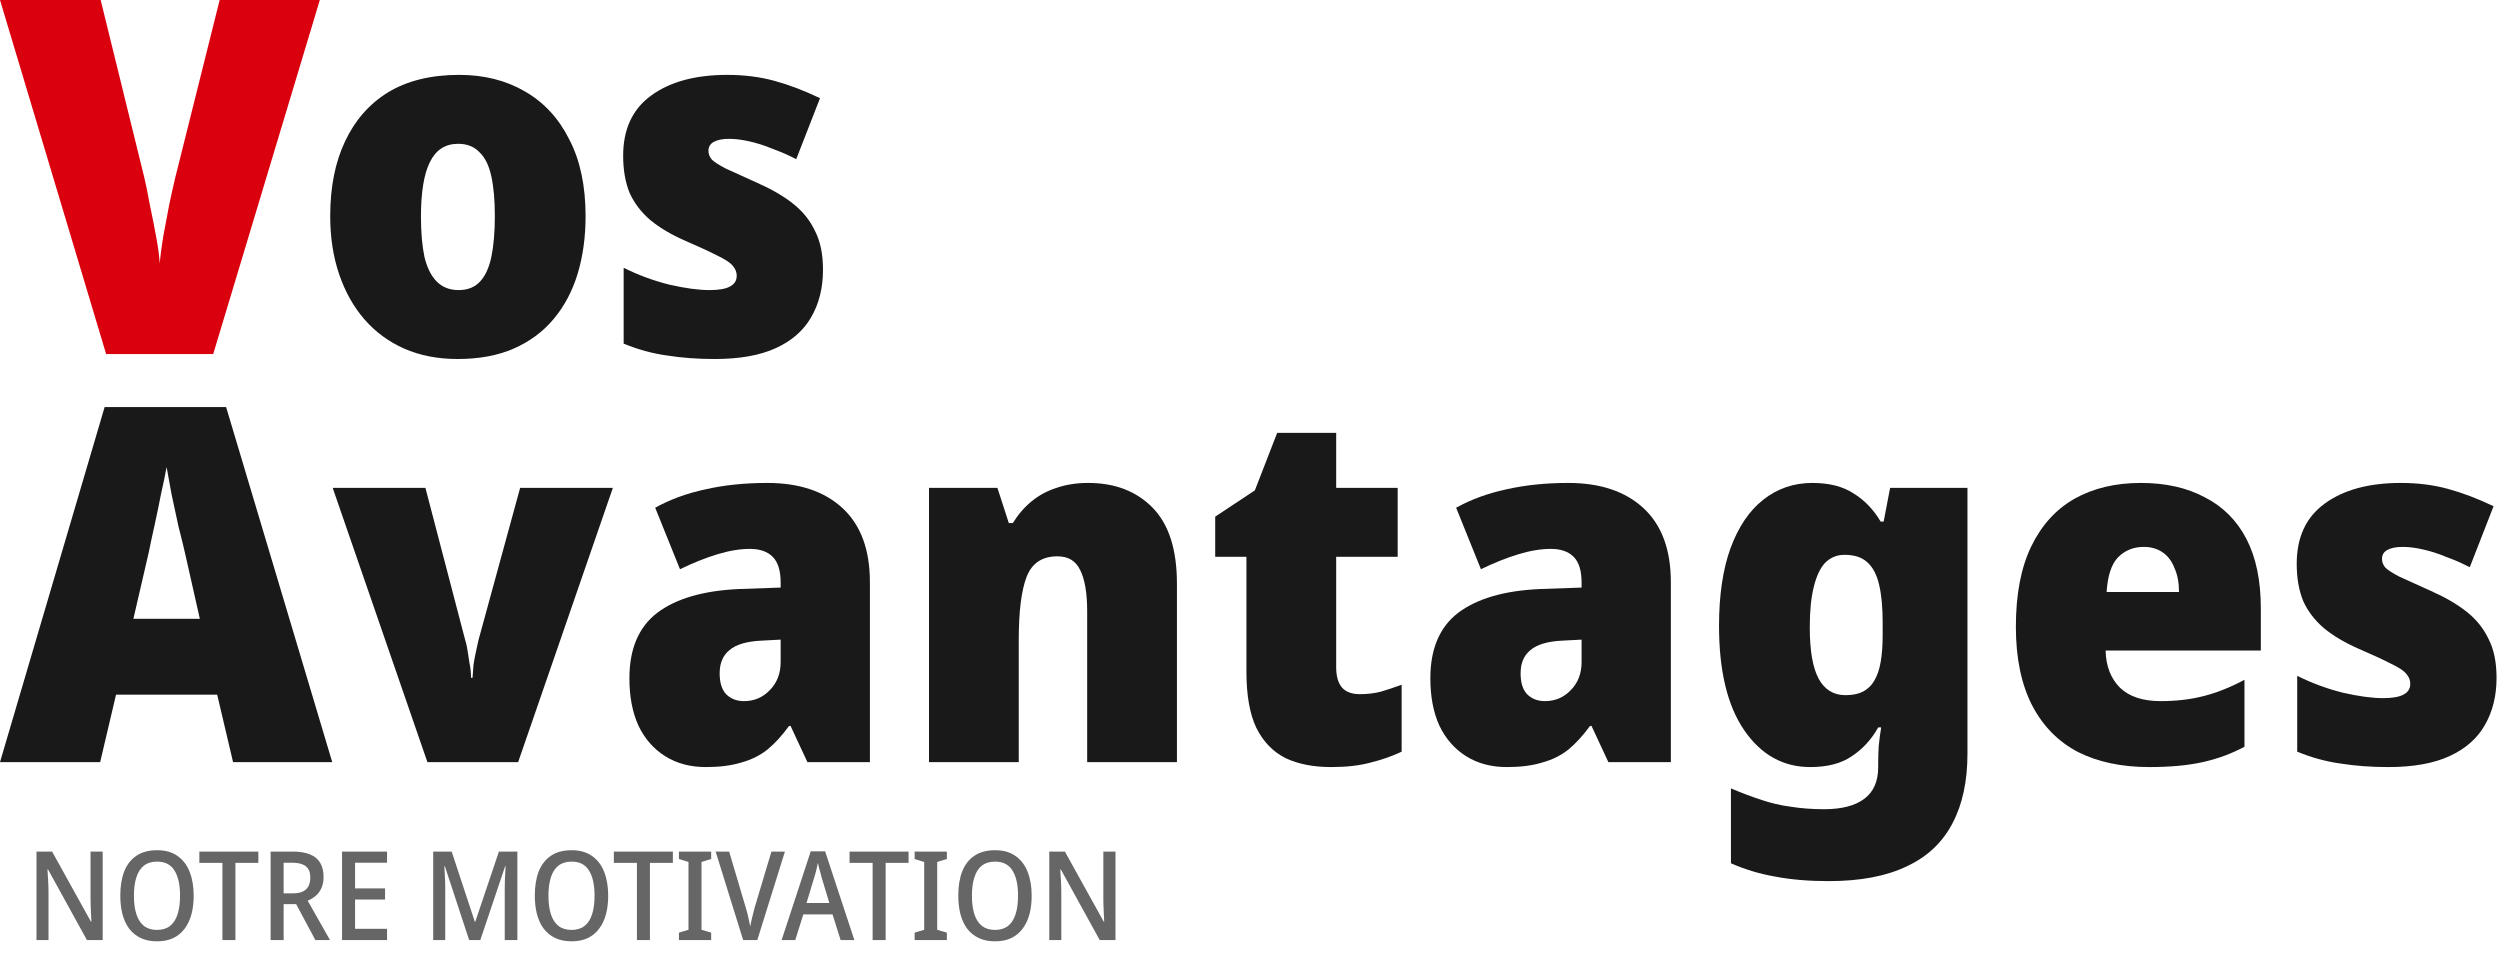 <svg width="484" height="189" viewBox="0 0 484 189" fill="none" xmlns="http://www.w3.org/2000/svg">
<g clip-path="url(#clip0_2929_1427)">
<path d="M483.332 131.224C483.332 134.744 482.563 137.816 481.027 140.44C479.555 143 477.283 144.984 474.211 146.392C471.139 147.8 467.204 148.504 462.404 148.504C459.076 148.504 456.004 148.28 453.188 147.832C450.372 147.448 447.556 146.68 444.74 145.528V130.84C447.556 132.248 450.5 133.336 453.572 134.104C456.644 134.808 459.236 135.16 461.348 135.16C463.14 135.16 464.452 134.936 465.284 134.488C466.18 134.04 466.628 133.336 466.628 132.376C466.628 131.672 466.371 131.032 465.859 130.456C465.411 129.88 464.451 129.24 462.979 128.536C461.507 127.768 459.364 126.776 456.548 125.56C453.924 124.408 451.715 123.096 449.923 121.624C448.131 120.088 446.788 118.328 445.892 116.344C445.06 114.296 444.643 111.896 444.643 109.144C444.643 104.024 446.436 100.152 450.02 97.528C453.668 94.84 458.595 93.496 464.803 93.496C468.067 93.496 471.107 93.88 473.923 94.648C476.739 95.416 479.683 96.536 482.755 98.008L478.147 109.816C476.675 109.048 475.139 108.376 473.539 107.8C472.003 107.16 470.499 106.68 469.027 106.36C467.619 106.04 466.34 105.88 465.188 105.88C463.908 105.88 462.915 106.072 462.211 106.456C461.507 106.84 461.155 107.416 461.155 108.184C461.155 108.824 461.38 109.4 461.828 109.912C462.276 110.36 463.172 110.936 464.516 111.64C465.924 112.28 467.972 113.208 470.66 114.424C473.412 115.64 475.716 116.984 477.572 118.456C479.428 119.928 480.836 121.688 481.796 123.736C482.82 125.72 483.332 128.216 483.332 131.224Z" fill="#191919"/>
<path d="M414.465 93.496C419.265 93.496 423.393 94.424 426.849 96.28C430.369 98.072 433.057 100.76 434.913 104.344C436.769 107.928 437.697 112.408 437.697 117.784V125.944H407.649C407.713 128.952 408.641 131.352 410.433 133.144C412.225 134.872 414.849 135.736 418.305 135.736C421.313 135.736 424.065 135.416 426.561 134.776C429.121 134.136 431.777 133.08 434.529 131.608V144.568C432.033 145.912 429.345 146.904 426.465 147.544C423.585 148.184 420.129 148.504 416.097 148.504C410.785 148.504 406.209 147.544 402.369 145.624C398.529 143.64 395.553 140.632 393.441 136.6C391.329 132.504 390.273 127.416 390.273 121.336C390.273 115.064 391.265 109.88 393.249 105.784C395.233 101.688 398.017 98.616 401.601 96.568C405.249 94.52 409.537 93.496 414.465 93.496ZM415.041 105.88C413.057 105.88 411.393 106.552 410.049 107.896C408.769 109.24 408.033 111.48 407.841 114.616H421.857C421.857 112.824 421.569 111.288 420.993 110.008C420.481 108.664 419.713 107.64 418.689 106.936C417.665 106.232 416.449 105.88 415.041 105.88Z" fill="#191919"/>
<path d="M350.852 93.496C354.116 93.496 356.772 94.168 358.82 95.512C360.932 96.792 362.692 98.616 364.1 100.984H364.676L365.924 94.456H380.9V145.912C380.9 151.224 379.94 155.704 378.02 159.352C376.1 163.064 373.156 165.848 369.188 167.704C365.22 169.624 360.164 170.584 354.02 170.584C350.18 170.584 346.756 170.296 343.748 169.72C340.74 169.208 337.86 168.344 335.108 167.128V152.632C337.22 153.528 339.172 154.264 340.964 154.84C342.82 155.48 344.74 155.928 346.724 156.184C348.708 156.504 350.852 156.664 353.156 156.664C356.548 156.664 359.14 155.992 360.932 154.648C362.724 153.304 363.62 151.256 363.62 148.504V147.64C363.62 146.744 363.652 145.688 363.716 144.472C363.844 143.192 364.004 141.976 364.196 140.824H363.62C362.34 143.128 360.644 144.984 358.532 146.392C356.484 147.8 353.796 148.504 350.468 148.504C345.22 148.504 340.964 146.136 337.7 141.4C334.436 136.664 332.804 129.912 332.804 121.144C332.804 115.256 333.54 110.264 335.012 106.168C336.548 102.008 338.66 98.872 341.348 96.76C344.1 94.584 347.268 93.496 350.852 93.496ZM357.092 107.416C355.62 107.416 354.372 107.928 353.348 108.952C352.388 109.976 351.652 111.544 351.14 113.656C350.628 115.704 350.372 118.296 350.372 121.432C350.372 125.976 350.948 129.304 352.1 131.416C353.252 133.528 354.98 134.584 357.284 134.584C358.628 134.584 359.748 134.36 360.644 133.912C361.604 133.4 362.34 132.696 362.852 131.8C363.428 130.84 363.844 129.624 364.1 128.152C364.356 126.68 364.484 124.952 364.484 122.968V120.568C364.484 117.624 364.26 115.192 363.812 113.272C363.364 111.288 362.596 109.816 361.508 108.856C360.484 107.896 359.012 107.416 357.092 107.416Z" fill="#191919"/>
<path d="M303.604 93.496C309.812 93.496 314.676 95.128 318.196 98.392C321.716 101.656 323.476 106.424 323.476 112.696V147.544H311.38L308.116 140.536H307.828C306.484 142.392 305.076 143.928 303.604 145.144C302.132 146.296 300.436 147.128 298.516 147.64C296.66 148.216 294.388 148.504 291.7 148.504C288.692 148.504 286.068 147.8 283.828 146.392C281.588 144.984 279.86 143 278.644 140.44C277.492 137.88 276.916 134.84 276.916 131.32C276.916 125.624 278.708 121.4 282.292 118.648C285.94 115.896 291.188 114.36 298.036 114.04L306.196 113.752V112.792C306.196 110.488 305.684 108.824 304.66 107.8C303.636 106.776 302.164 106.264 300.244 106.264C298.324 106.264 296.212 106.616 293.908 107.32C291.604 108.024 289.204 108.984 286.708 110.2L281.908 98.296C284.788 96.696 288.02 95.512 291.604 94.744C295.252 93.912 299.252 93.496 303.604 93.496ZM302.548 124.024C299.668 124.152 297.588 124.76 296.308 125.848C295.028 126.872 294.388 128.376 294.388 130.36C294.388 132.152 294.804 133.496 295.636 134.392C296.532 135.288 297.684 135.736 299.092 135.736C301.076 135.736 302.74 135.032 304.084 133.624C305.492 132.216 306.196 130.392 306.196 128.152V123.832L302.548 124.024Z" fill="#191919"/>
<path d="M263.293 134.392C264.701 134.392 266.045 134.232 267.326 133.912C268.605 133.528 269.95 133.08 271.358 132.568V145.528C269.438 146.424 267.422 147.128 265.31 147.64C263.198 148.216 260.669 148.504 257.725 148.504C254.269 148.504 251.325 147.928 248.893 146.776C246.461 145.56 244.574 143.608 243.23 140.92C241.95 138.232 241.309 134.616 241.309 130.072V107.8H235.262V100.024L242.941 94.936L247.262 83.8H258.685V94.456H270.59V107.8H258.685V129.208C258.685 130.936 259.069 132.248 259.837 133.144C260.605 133.976 261.757 134.392 263.293 134.392Z" fill="#191919"/>
<path d="M210.67 93.496C215.854 93.496 220.014 95.096 223.15 98.296C226.286 101.496 227.854 106.392 227.854 112.984V147.544H210.478V118.36C210.478 114.84 210.03 112.184 209.134 110.392C208.302 108.6 206.83 107.704 204.718 107.704C201.774 107.704 199.79 109.016 198.766 111.64C197.742 114.264 197.23 118.36 197.23 123.928V147.544H179.854V94.456H193.102L195.31 101.272H196.078C197.102 99.608 198.318 98.2 199.726 97.048C201.134 95.896 202.734 95.032 204.526 94.456C206.382 93.816 208.43 93.496 210.67 93.496Z" fill="#191919"/>
<path d="M148.541 93.496C154.749 93.496 159.613 95.128 163.133 98.392C166.653 101.656 168.413 106.424 168.413 112.696V147.544H156.317L153.053 140.536H152.765C151.421 142.392 150.013 143.928 148.541 145.144C147.069 146.296 145.373 147.128 143.453 147.64C141.597 148.216 139.325 148.504 136.637 148.504C133.629 148.504 131.005 147.8 128.765 146.392C126.525 144.984 124.797 143 123.581 140.44C122.429 137.88 121.853 134.84 121.853 131.32C121.853 125.624 123.645 121.4 127.229 118.648C130.877 115.896 136.125 114.36 142.973 114.04L151.133 113.752V112.792C151.133 110.488 150.621 108.824 149.597 107.8C148.573 106.776 147.101 106.264 145.181 106.264C143.261 106.264 141.149 106.616 138.845 107.32C136.541 108.024 134.141 108.984 131.645 110.2L126.845 98.296C129.725 96.696 132.957 95.512 136.541 94.744C140.189 93.912 144.189 93.496 148.541 93.496ZM147.485 124.024C144.605 124.152 142.525 124.76 141.245 125.848C139.965 126.872 139.325 128.376 139.325 130.36C139.325 132.152 139.741 133.496 140.573 134.392C141.469 135.288 142.621 135.736 144.029 135.736C146.013 135.736 147.677 135.032 149.021 133.624C150.429 132.216 151.133 130.392 151.133 128.152V123.832L147.485 124.024Z" fill="#191919"/>
<path d="M82.745 147.544L64.409 94.456H82.361L90.04 123.832C90.233 124.408 90.392 125.112 90.52 125.944C90.648 126.712 90.776 127.544 90.904 128.44C91.097 129.336 91.192 130.264 91.192 131.224H91.481C91.544 130.392 91.609 129.56 91.672 128.728C91.8 127.832 91.96 126.968 92.153 126.136C92.344 125.304 92.504 124.568 92.632 123.928L100.697 94.456H118.649L100.312 147.544H82.745Z" fill="#191919"/>
<path d="M45.12 147.544L42.048 134.488H22.464L19.392 147.544H0L20.256 78.808H43.776L64.32 147.544H45.12ZM35.808 107.032C35.488 105.624 35.072 103.928 34.56 101.944C34.112 99.896 33.664 97.816 33.216 95.704C32.832 93.592 32.512 91.832 32.256 90.424C32 91.832 31.648 93.528 31.2 95.512C30.816 97.496 30.4 99.512 29.952 101.56C29.504 103.544 29.12 105.336 28.8 106.936L25.824 119.8H38.688L35.808 107.032Z" fill="#191919"/>
<path d="M159.331 52.224C159.331 55.744 158.563 58.816 157.027 61.44C155.555 64 153.284 65.984 150.212 67.392C147.14 68.8 143.204 69.504 138.404 69.504C135.076 69.504 132.004 69.28 129.188 68.832C126.372 68.448 123.556 67.68 120.74 66.528V51.84C123.556 53.248 126.5 54.336 129.572 55.104C132.644 55.808 135.236 56.16 137.348 56.16C139.14 56.16 140.452 55.936 141.284 55.488C142.18 55.04 142.628 54.336 142.628 53.376C142.628 52.672 142.371 52.032 141.859 51.456C141.411 50.88 140.452 50.24 138.98 49.536C137.508 48.768 135.364 47.776 132.548 46.56C129.924 45.408 127.715 44.096 125.924 42.624C124.131 41.088 122.788 39.328 121.892 37.344C121.06 35.296 120.644 32.896 120.644 30.144C120.644 25.024 122.436 21.152 126.02 18.528C129.668 15.84 134.595 14.496 140.803 14.496C144.067 14.496 147.108 14.88 149.924 15.648C152.74 16.416 155.684 17.536 158.756 19.008L154.148 30.816C152.676 30.048 151.14 29.376 149.54 28.8C148.004 28.16 146.499 27.68 145.027 27.36C143.619 27.04 142.34 26.88 141.188 26.88C139.908 26.88 138.916 27.072 138.212 27.456C137.508 27.84 137.156 28.416 137.156 29.184C137.156 29.824 137.379 30.4 137.827 30.912C138.276 31.36 139.172 31.936 140.516 32.64C141.924 33.28 143.972 34.208 146.66 35.424C149.412 36.64 151.716 37.984 153.572 39.456C155.428 40.928 156.836 42.688 157.796 44.736C158.82 46.72 159.331 49.216 159.331 52.224Z" fill="#191919"/>
<path d="M113.369 41.856C113.369 45.888 112.857 49.6 111.833 52.992C110.809 56.384 109.241 59.328 107.129 61.824C105.081 64.256 102.521 66.144 99.449 67.488C96.377 68.832 92.761 69.504 88.601 69.504C84.761 69.504 81.305 68.832 78.233 67.488C75.225 66.144 72.665 64.256 70.553 61.824C68.441 59.392 66.809 56.48 65.657 53.088C64.505 49.696 63.929 45.952 63.929 41.856C63.929 36.224 64.889 31.392 66.809 27.36C68.729 23.264 71.513 20.096 75.161 17.856C78.873 15.616 83.449 14.496 88.889 14.496C93.689 14.496 97.913 15.552 101.561 17.664C105.273 19.776 108.153 22.88 110.201 26.976C112.313 31.008 113.369 35.968 113.369 41.856ZM81.497 41.952C81.497 44.96 81.721 47.552 82.169 49.728C82.681 51.84 83.481 53.44 84.569 54.528C85.657 55.616 87.065 56.16 88.793 56.16C90.521 56.16 91.897 55.616 92.921 54.528C93.945 53.44 94.681 51.84 95.129 49.728C95.577 47.552 95.801 44.928 95.801 41.856C95.801 38.784 95.577 36.224 95.129 34.176C94.681 32.064 93.913 30.496 92.825 29.472C91.801 28.384 90.425 27.84 88.697 27.84C86.201 27.84 84.377 29.024 83.225 31.392C82.073 33.696 81.497 37.216 81.497 41.952Z" fill="#191919"/>
<path d="M61.92 0L41.28 68.544H20.544L0 0H19.488L27.936 34.368C28.256 35.712 28.608 37.44 28.992 39.552C29.44 41.664 29.856 43.776 30.24 45.888C30.624 47.936 30.848 49.632 30.912 50.976C31.04 49.632 31.264 47.936 31.584 45.888C31.968 43.84 32.352 41.792 32.736 39.744C33.184 37.632 33.568 35.904 33.888 34.56L42.528 0H61.92Z" fill="#DB000E"/>
</g>
<path d="M19.88 182H16.832L9.296 168.32H9.2C9.216 168.656 9.232 169 9.248 169.352C9.28 169.704 9.304 170.064 9.32 170.432C9.336 170.8 9.352 171.176 9.368 171.56C9.384 171.928 9.392 172.288 9.392 172.64V182H7.064V164.864H10.088L17.6 178.424H17.696C17.68 178.12 17.664 177.8 17.648 177.464C17.632 177.112 17.616 176.752 17.6 176.384C17.584 176 17.568 175.624 17.552 175.256C17.552 174.888 17.544 174.536 17.528 174.2V164.864H19.88V182ZM37.497 173.408C37.497 174.72 37.353 175.92 37.065 177.008C36.777 178.08 36.337 179.008 35.745 179.792C35.169 180.576 34.433 181.184 33.537 181.616C32.657 182.032 31.609 182.24 30.393 182.24C29.177 182.24 28.121 182.024 27.225 181.592C26.329 181.16 25.585 180.552 24.993 179.768C24.417 178.984 23.985 178.048 23.697 176.96C23.425 175.872 23.289 174.68 23.289 173.384C23.289 171.56 23.545 169.992 24.057 168.68C24.585 167.368 25.377 166.36 26.433 165.656C27.489 164.952 28.817 164.6 30.417 164.6C32.017 164.6 33.337 164.976 34.377 165.728C35.433 166.464 36.217 167.496 36.729 168.824C37.241 170.136 37.497 171.664 37.497 173.408ZM25.929 173.408C25.929 174.816 26.089 176.016 26.409 177.008C26.729 177.984 27.217 178.736 27.873 179.264C28.545 179.776 29.385 180.032 30.393 180.032C31.417 180.032 32.257 179.776 32.913 179.264C33.569 178.752 34.057 178 34.377 177.008C34.697 176.016 34.857 174.816 34.857 173.408C34.857 171.296 34.497 169.672 33.777 168.536C33.073 167.384 31.953 166.808 30.417 166.808C29.393 166.808 28.545 167.064 27.873 167.576C27.217 168.088 26.729 168.84 26.409 169.832C26.089 170.808 25.929 172 25.929 173.408ZM45.577 182H43.057V167.048H38.593V164.864H50.017V167.048H45.577V182ZM56.64 164.864C58.016 164.864 59.144 165.048 60.024 165.416C60.904 165.768 61.56 166.312 61.992 167.048C62.424 167.768 62.64 168.68 62.64 169.784C62.64 170.6 62.504 171.312 62.232 171.92C61.976 172.512 61.616 173.008 61.152 173.408C60.688 173.808 60.16 174.128 59.568 174.368L63.888 182H61.056L57.336 175.04H54.912V182H52.392V164.864H56.64ZM56.544 167.024H54.912V172.952H56.688C57.456 172.952 58.088 172.84 58.584 172.616C59.096 172.376 59.472 172.032 59.712 171.584C59.952 171.12 60.072 170.552 60.072 169.88C60.072 169.192 59.944 168.648 59.688 168.248C59.432 167.832 59.048 167.528 58.536 167.336C58.024 167.128 57.36 167.024 56.544 167.024ZM74.932 182H66.22V164.864H74.932V167.024H68.74V171.992H74.548V174.152H68.74V179.816H74.932V182ZM90.829 182L86.125 167.696H86.029C86.061 168.096 86.085 168.552 86.101 169.064C86.133 169.56 86.157 170.072 86.173 170.6C86.189 171.112 86.197 171.6 86.197 172.064V182H83.869V164.864H87.445L91.933 178.472H92.005L96.589 164.864H100.165V182H97.717V171.992C97.717 171.544 97.725 171.072 97.741 170.576C97.757 170.064 97.781 169.56 97.813 169.064C97.845 168.568 97.869 168.12 97.885 167.72H97.789L92.989 182H90.829ZM117.747 173.408C117.747 174.72 117.603 175.92 117.315 177.008C117.027 178.08 116.587 179.008 115.995 179.792C115.419 180.576 114.683 181.184 113.787 181.616C112.907 182.032 111.859 182.24 110.643 182.24C109.427 182.24 108.371 182.024 107.475 181.592C106.579 181.16 105.835 180.552 105.243 179.768C104.667 178.984 104.235 178.048 103.947 176.96C103.675 175.872 103.539 174.68 103.539 173.384C103.539 171.56 103.795 169.992 104.307 168.68C104.835 167.368 105.627 166.36 106.683 165.656C107.739 164.952 109.067 164.6 110.667 164.6C112.267 164.6 113.587 164.976 114.627 165.728C115.683 166.464 116.467 167.496 116.979 168.824C117.491 170.136 117.747 171.664 117.747 173.408ZM106.179 173.408C106.179 174.816 106.339 176.016 106.659 177.008C106.979 177.984 107.467 178.736 108.123 179.264C108.795 179.776 109.635 180.032 110.643 180.032C111.667 180.032 112.507 179.776 113.163 179.264C113.819 178.752 114.307 178 114.627 177.008C114.947 176.016 115.107 174.816 115.107 173.408C115.107 171.296 114.747 169.672 114.027 168.536C113.323 167.384 112.203 166.808 110.667 166.808C109.643 166.808 108.795 167.064 108.123 167.576C107.467 168.088 106.979 168.84 106.659 169.832C106.339 170.808 106.179 172 106.179 173.408ZM125.827 182H123.307V167.048H118.843V164.864H130.267V167.048H125.827V182ZM137.682 182H131.442V180.56L133.29 180.008V166.88L131.442 166.304V164.864H137.682V166.304L135.81 166.88V180.008L137.682 180.56V182ZM151.963 164.864L146.611 182H143.875L138.547 164.864H141.163L144.379 175.712C144.491 176.08 144.603 176.48 144.715 176.912C144.827 177.344 144.923 177.768 145.003 178.184C145.099 178.6 145.179 178.992 145.243 179.36C145.307 178.992 145.387 178.6 145.483 178.184C145.579 177.768 145.683 177.344 145.795 176.912C145.907 176.48 146.011 176.072 146.107 175.688L149.347 164.864H151.963ZM162.744 182L161.184 177.032H155.52L153.96 182H151.32L156.96 164.816H159.744L165.408 182H162.744ZM159.048 169.808C159 169.584 158.928 169.304 158.832 168.968C158.736 168.632 158.64 168.288 158.544 167.936C158.464 167.584 158.4 167.288 158.352 167.048C158.288 167.352 158.216 167.672 158.136 168.008C158.056 168.344 157.976 168.672 157.896 168.992C157.816 169.296 157.736 169.568 157.656 169.808L156.144 174.824H160.56L159.048 169.808ZM171.46 182H168.94V167.048H164.476V164.864H175.9V167.048H171.46V182ZM183.315 182H177.075V180.56L178.923 180.008V166.88L177.075 166.304V164.864H183.315V166.304L181.443 166.88V180.008L183.315 180.56V182ZM199.732 173.408C199.732 174.72 199.588 175.92 199.3 177.008C199.012 178.08 198.572 179.008 197.98 179.792C197.404 180.576 196.668 181.184 195.772 181.616C194.892 182.032 193.844 182.24 192.628 182.24C191.412 182.24 190.356 182.024 189.46 181.592C188.564 181.16 187.82 180.552 187.228 179.768C186.652 178.984 186.22 178.048 185.932 176.96C185.66 175.872 185.524 174.68 185.524 173.384C185.524 171.56 185.78 169.992 186.292 168.68C186.82 167.368 187.612 166.36 188.668 165.656C189.724 164.952 191.052 164.6 192.652 164.6C194.252 164.6 195.572 164.976 196.612 165.728C197.668 166.464 198.452 167.496 198.964 168.824C199.476 170.136 199.732 171.664 199.732 173.408ZM188.164 173.408C188.164 174.816 188.324 176.016 188.644 177.008C188.964 177.984 189.452 178.736 190.108 179.264C190.78 179.776 191.62 180.032 192.628 180.032C193.652 180.032 194.492 179.776 195.148 179.264C195.804 178.752 196.292 178 196.612 177.008C196.932 176.016 197.092 174.816 197.092 173.408C197.092 171.296 196.732 169.672 196.012 168.536C195.308 167.384 194.188 166.808 192.652 166.808C191.628 166.808 190.78 167.064 190.108 167.576C189.452 168.088 188.964 168.84 188.644 169.832C188.324 170.808 188.164 172 188.164 173.408ZM215.958 182H212.91L205.374 168.32H205.278C205.294 168.656 205.31 169 205.326 169.352C205.358 169.704 205.382 170.064 205.398 170.432C205.414 170.8 205.43 171.176 205.446 171.56C205.462 171.928 205.47 172.288 205.47 172.64V182H203.142V164.864H206.166L213.678 178.424H213.774C213.758 178.12 213.742 177.8 213.726 177.464C213.71 177.112 213.694 176.752 213.678 176.384C213.662 176 213.646 175.624 213.63 175.256C213.63 174.888 213.622 174.536 213.606 174.2V164.864H215.958V182Z" fill="#666666"/>
<defs>
<clipPath id="clip0_2929_1427">
<rect width="483.332" height="170.584" fill="white"/>
</clipPath>
</defs>
</svg>
